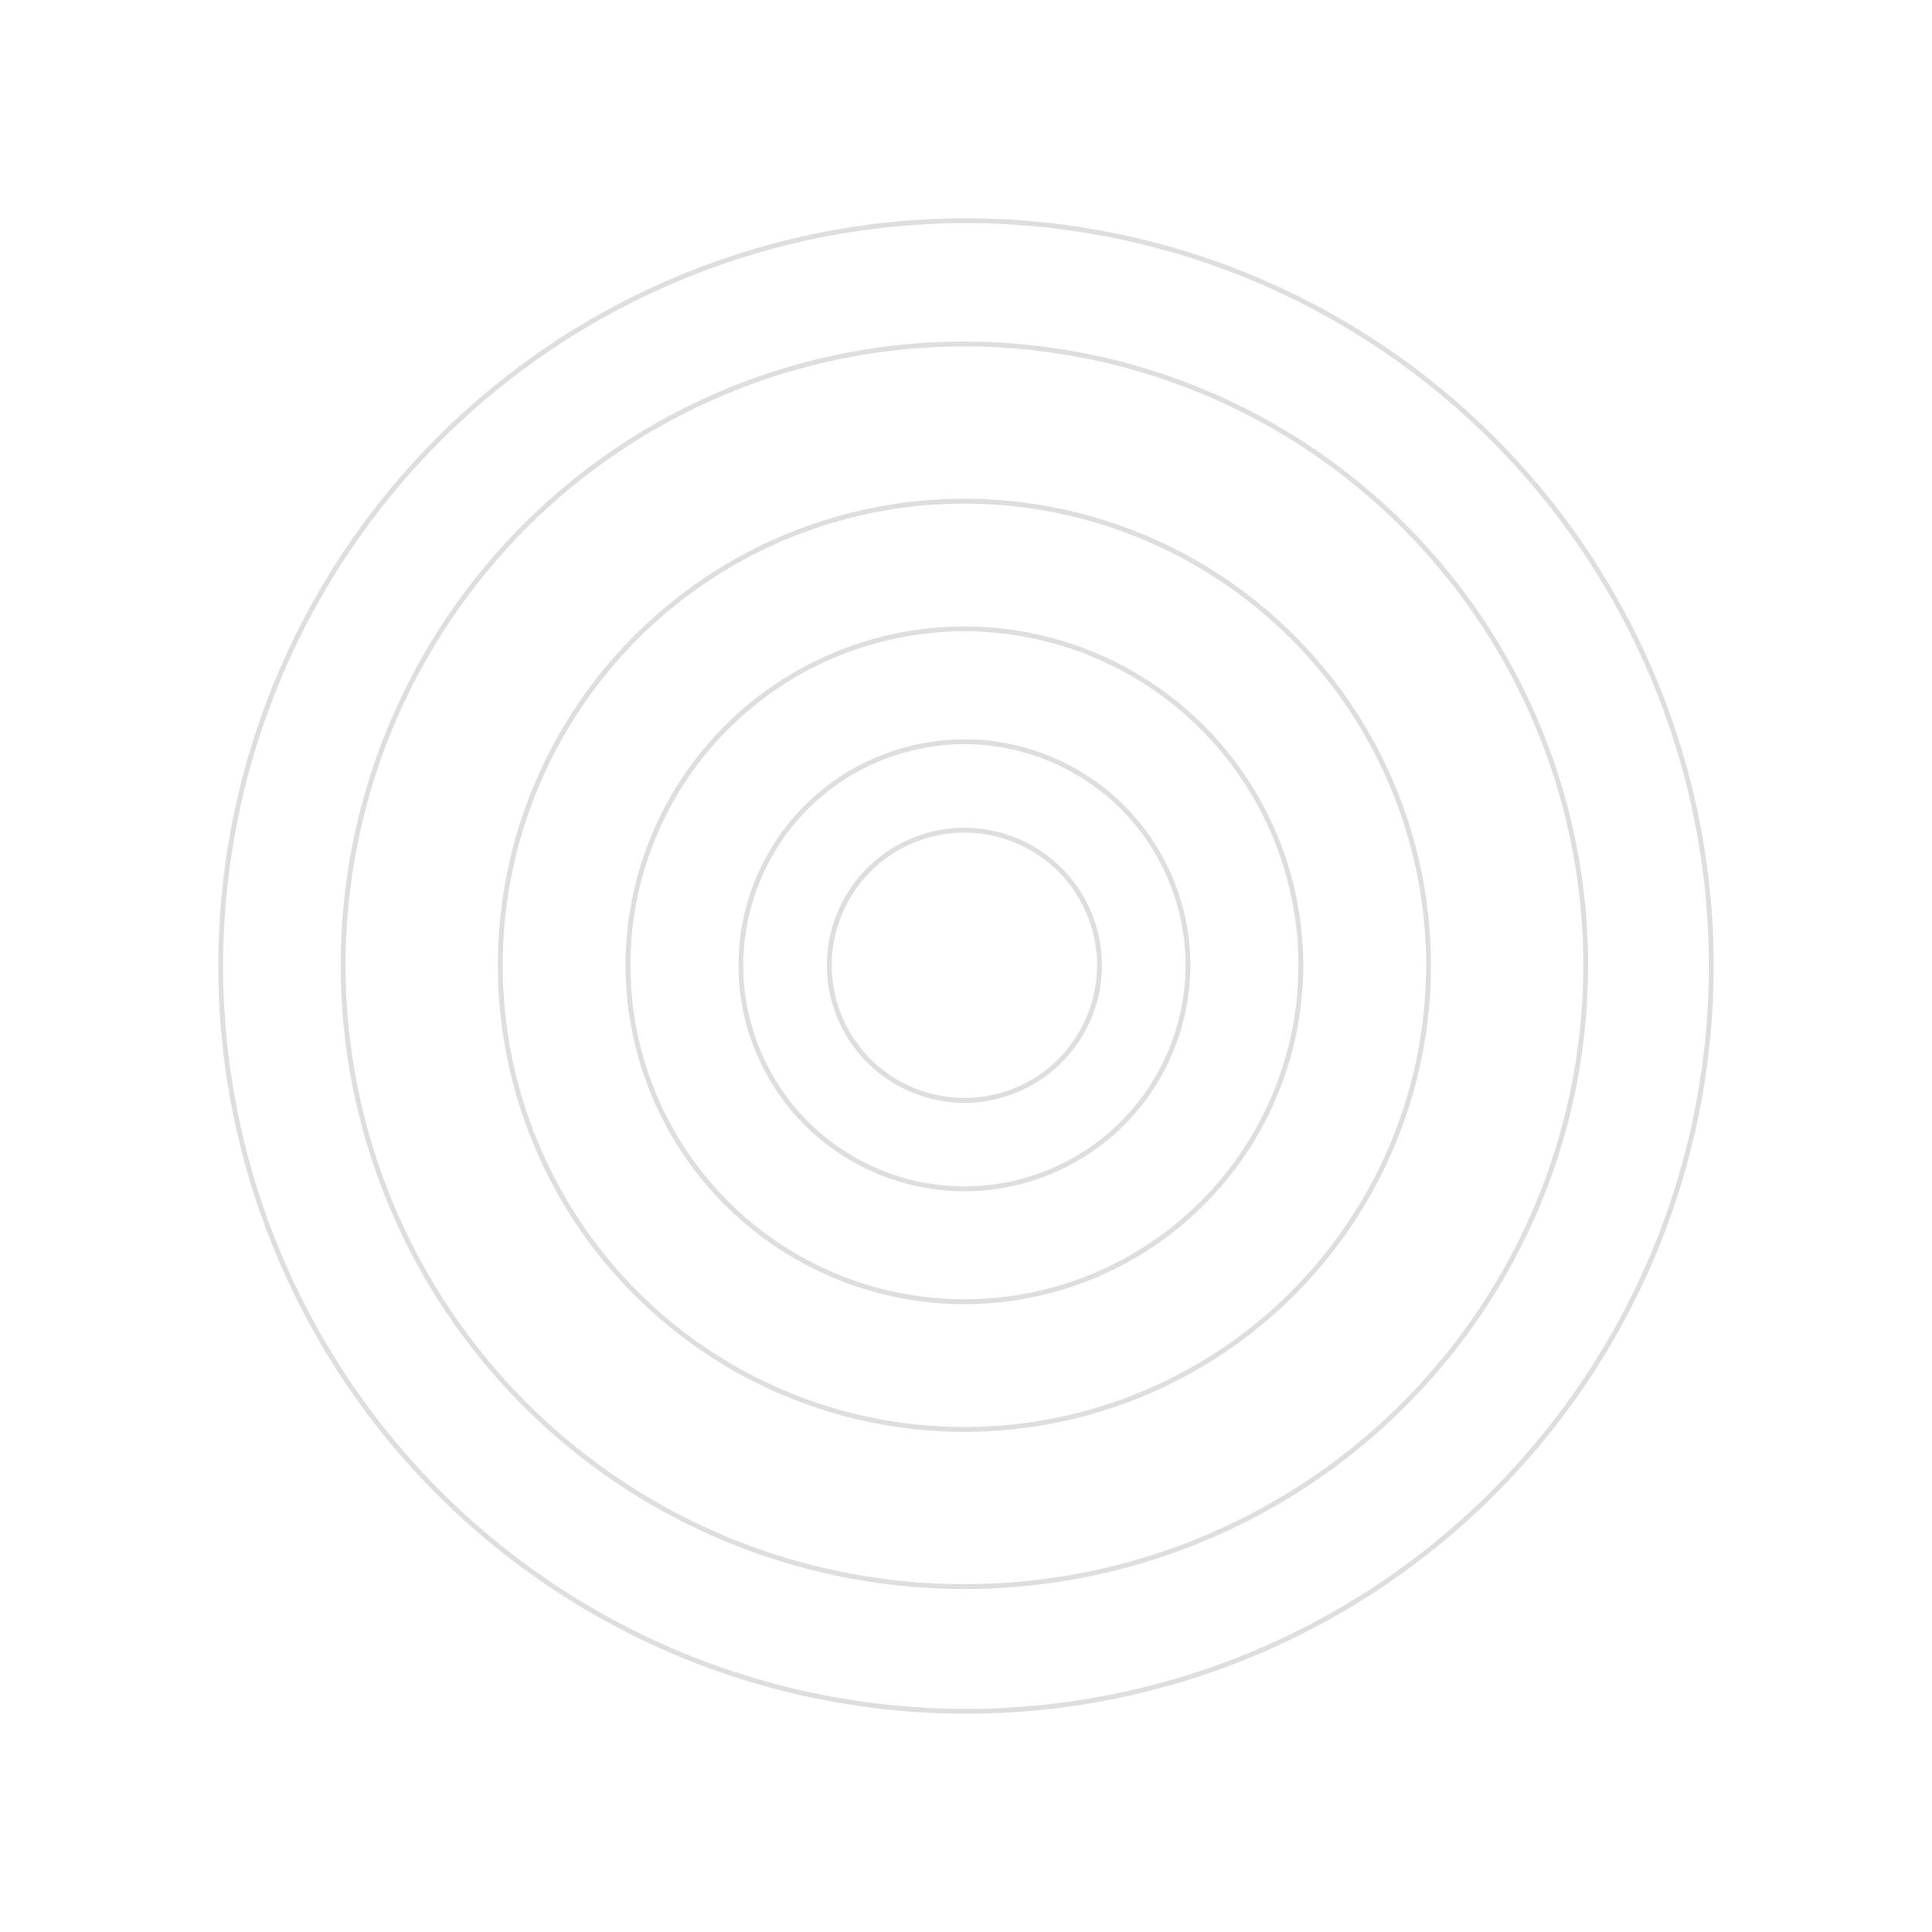 <svg xmlns="http://www.w3.org/2000/svg" width="398.491" height="398.491" viewBox="0 0 398.491 398.491">
  <g id="Group_4" data-name="Group 4" transform="translate(0 110.536) rotate(-21)" opacity="0.37">
    <g id="Ellipse_12" data-name="Ellipse 12" fill="none" stroke="#a5a5a5" stroke-width="1">
      <circle cx="154.221" cy="154.221" r="154.221" stroke="none"/>
      <circle cx="154.221" cy="154.221" r="153.721" fill="none"/>
    </g>
    <g id="Ellipse_13" data-name="Ellipse 13" transform="translate(25.324 25.324)" fill="none" stroke="#a5a5a5" stroke-width="1">
      <circle cx="128.644" cy="128.644" r="128.644" stroke="none"/>
      <circle cx="128.644" cy="128.644" r="128.144" fill="none"/>
    </g>
    <g id="Ellipse_14" data-name="Ellipse 14" transform="translate(57.738 57.738)" fill="none" stroke="#a5a5a5" stroke-width="1">
      <circle cx="96.23" cy="96.23" r="96.23" stroke="none"/>
      <circle cx="96.23" cy="96.23" r="95.73" fill="none"/>
    </g>
    <g id="Ellipse_15" data-name="Ellipse 15" transform="translate(84.074 84.074)" fill="none" stroke="#a5a5a5" stroke-width="1">
      <circle cx="69.893" cy="69.893" r="69.893" stroke="none"/>
      <circle cx="69.893" cy="69.893" r="69.393" fill="none"/>
    </g>
    <g id="Ellipse_16" data-name="Ellipse 16" transform="translate(107.372 107.372)" fill="none" stroke="#a5a5a5" stroke-width="1">
      <circle cx="46.595" cy="46.595" r="46.595" stroke="none"/>
      <circle cx="46.595" cy="46.595" r="46.095" fill="none"/>
    </g>
    <g id="Ellipse_17" data-name="Ellipse 17" transform="translate(125.605 125.605)" fill="none" stroke="#a5a5a5" stroke-width="1">
      <circle cx="28.362" cy="28.362" r="28.362" stroke="none"/>
      <circle cx="28.362" cy="28.362" r="27.862" fill="none"/>
    </g>
  </g>
</svg>
